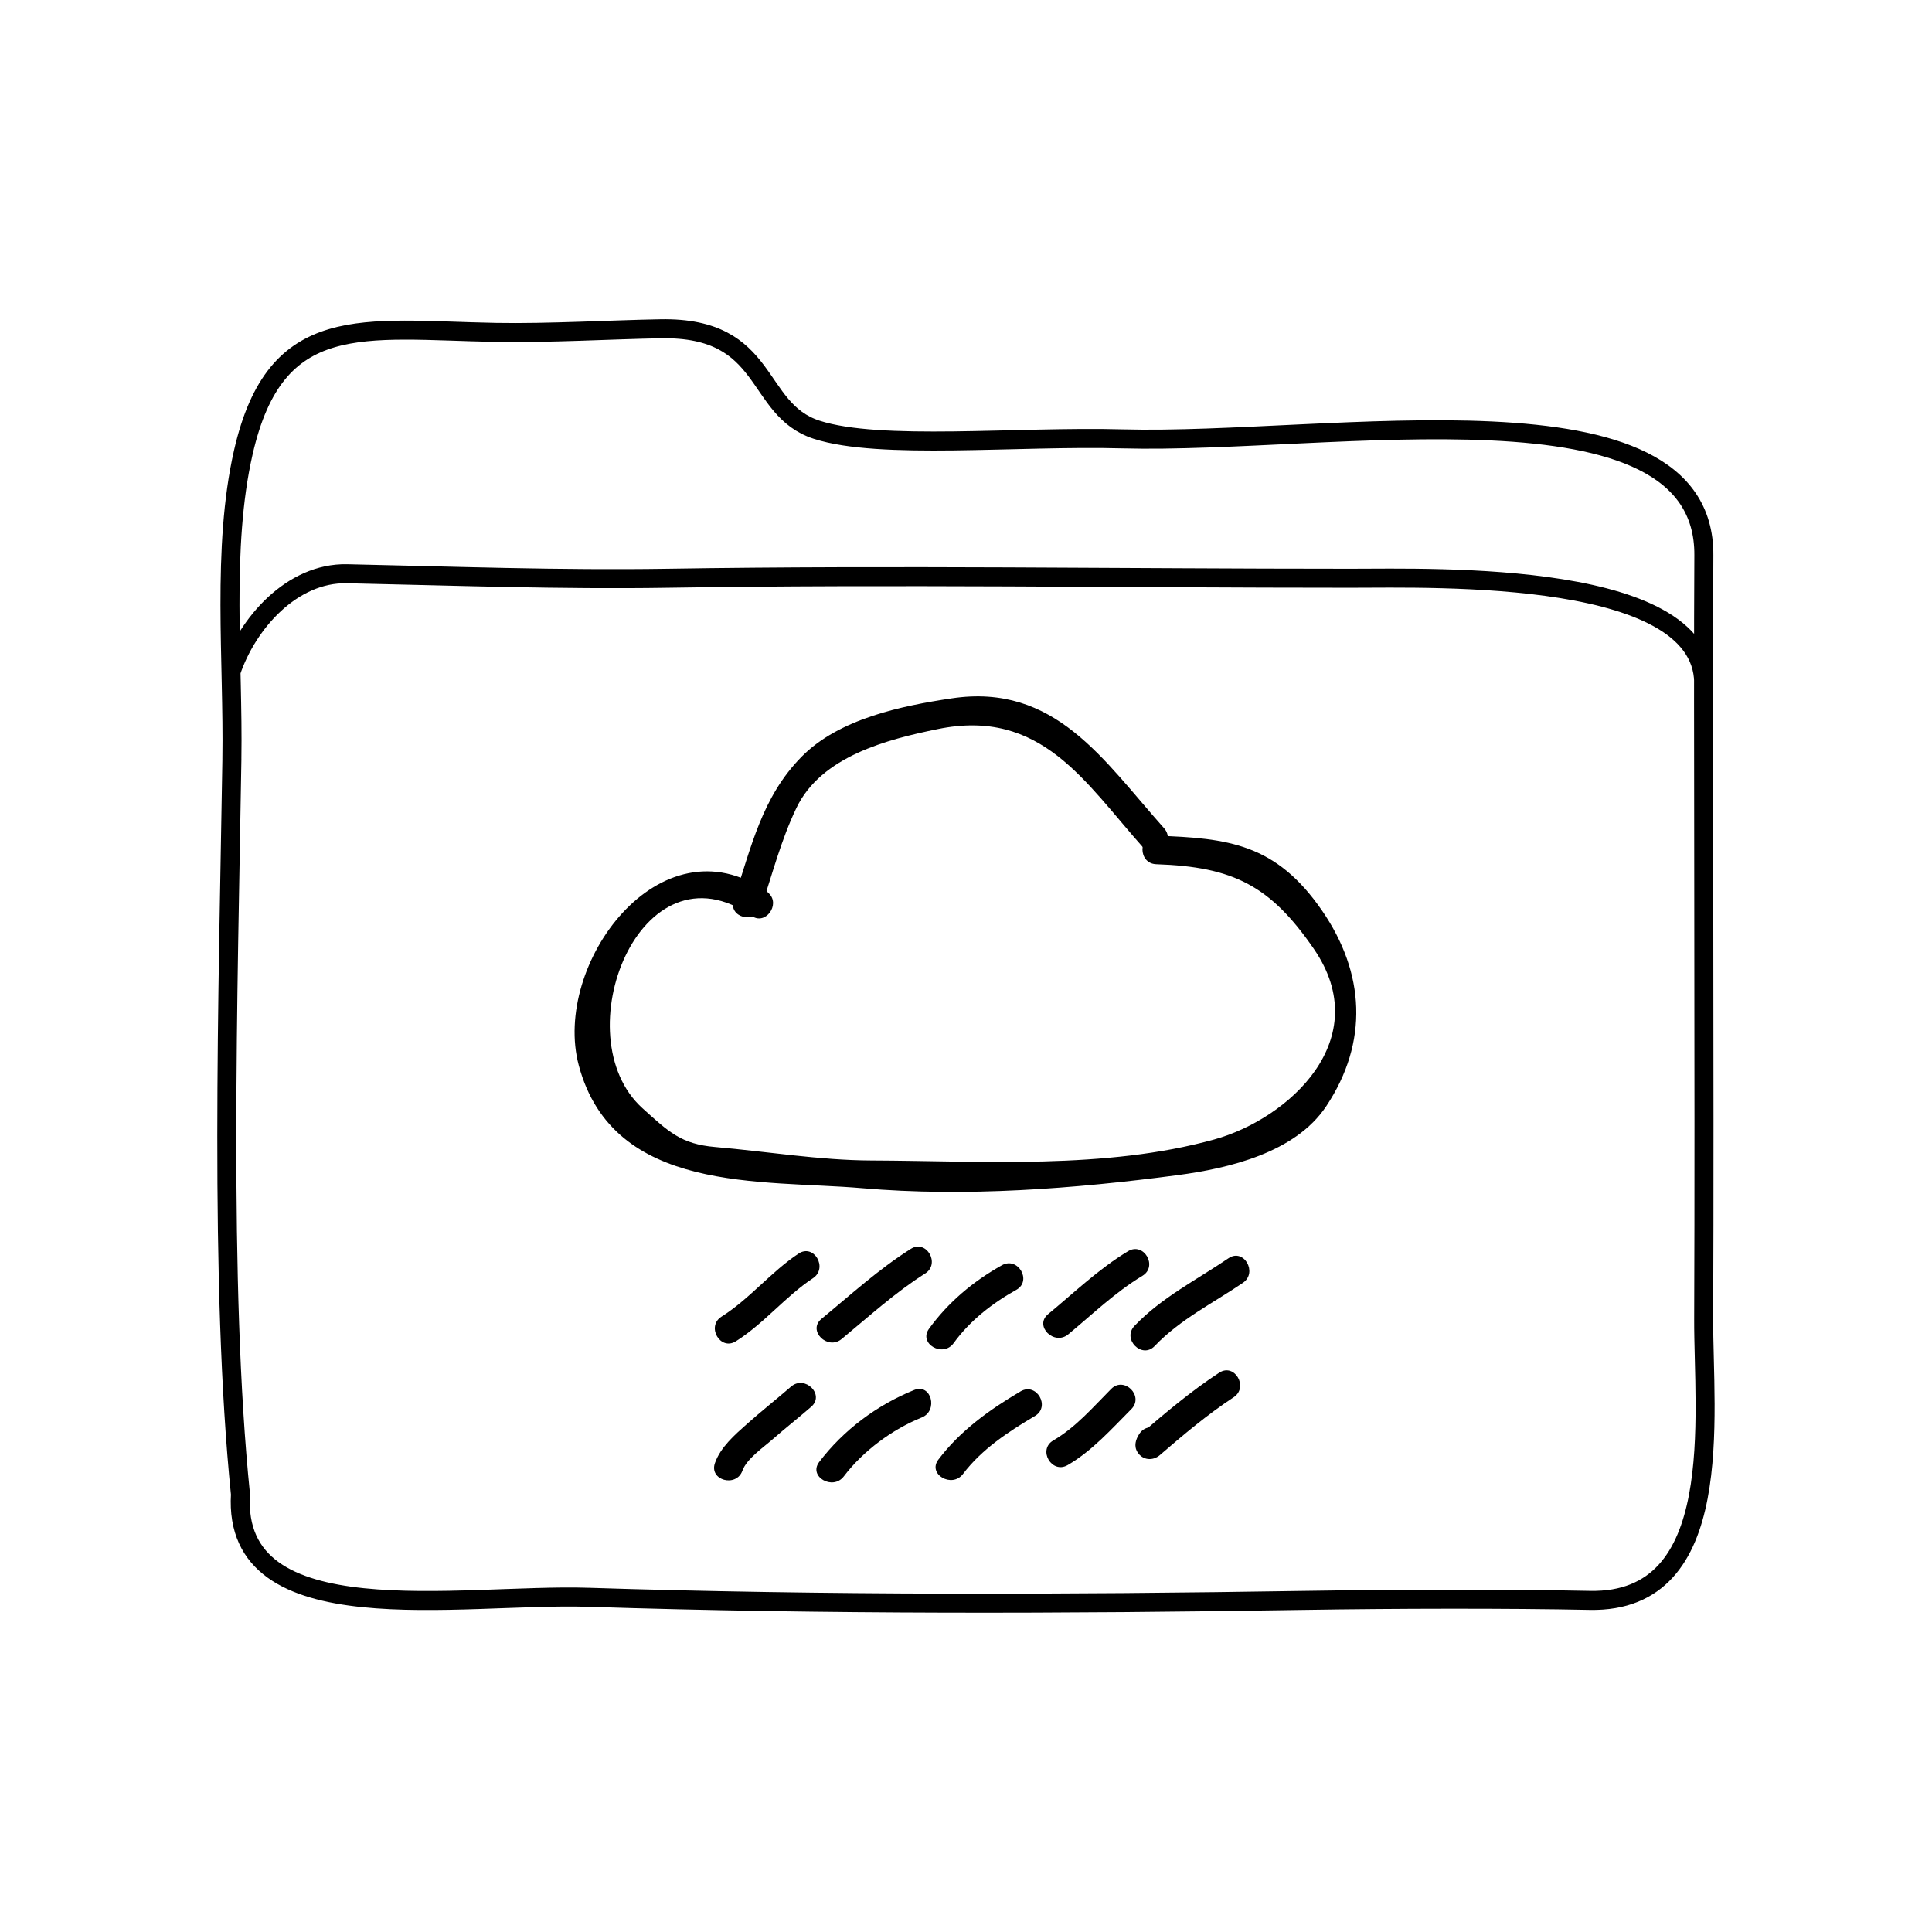 <?xml version="1.0" encoding="UTF-8"?>
<!-- The Best Svg Icon site in the world: iconSvg.co, Visit us! https://iconsvg.co -->
<svg width="800px" height="800px" version="1.1" viewBox="144 144 512 512" xmlns="http://www.w3.org/2000/svg">
 <path transform="matrix(5.038 0 0 5.038 148.09 148.09)" d="m11.386 39.117c0.082-5.137-0.549-11.097 0.602-16.135 1.706-7.468 6.273-6.438 13.291-6.308 2.723 0.051 6.174-0.149 8.667-0.191 5.796-0.102 4.87 4.234 8.203 5.312 3.333 1.076 10.523 0.328 16.083 0.479 10.938 0.296 30.649-3.445 30.583 6.126-0.051 7.354 0.043 27.957-0.009 40.167-0.021 5.068 1.259 14.952-5.991 14.805-4.332-0.089-10.281-0.075-15 0-12.683 0.202-25.127 0.238-37.664-0.162-6.766-0.215-18.766 2.074-18.313-5.418-1.119-10.977-0.647-26.424-0.451-38.675zm77.414-3.732c0.372-6.245-14.113-5.78-18.6-5.78-11.991 7.75e-4 -23.951-0.19-35.898 0-5.649 0.089-11.273-0.118-16.86-0.237-2.898-0.061-5.247 2.609-6.103 5.162" fill="none" stroke="#000000" stroke-linecap="round" stroke-linejoin="round" stroke-miterlimit="10"/>
 <path d="m345.72 384.49c2.988-8.914 5.25-17.84 9.336-26.371 6.57-13.719 24.148-18.188 37.465-20.906 27.453-5.613 38.965 14.055 54.621 31.613 3.25 3.641 8.574-1.719 5.344-5.344-16.07-18.016-28.867-38.516-56.305-34.406-13.305 1.996-29.801 5.387-39.727 15.445-10.594 10.734-13.352 24.031-18.016 37.961-1.562 4.633 5.738 6.606 7.281 2.008z"/>
 <path d="m340.63 384.3c0.621 0.621 1.238 1.238 1.859 1.855 1.527-1.98 3.055-3.953 4.578-5.934-28.066-19.547-56.887 19.285-49.672 46.164 9.152 34.109 48.562 30.207 75.043 32.496 27.523 2.379 56.305 0.156 83.652-3.461 13.531-1.789 31.18-5.934 39.363-18.242 11.316-17.023 10.27-35.344-1.102-51.867-12.184-17.699-24.852-19.207-43.934-19.844-4.875-0.16-4.863 7.394 0 7.559 20.441 0.684 30.25 5.703 41.75 22.414 16.535 24.027-6.691 45.07-26.391 50.531-28.777 7.977-61.461 5.68-90.902 5.566-13.684-0.051-27.719-2.398-41.352-3.57-9.02-0.781-12.27-3.965-19.277-10.297-21.043-19.004-0.648-71.57 29.004-50.914 3.594 2.504 7.551-2.969 4.578-5.934-0.621-0.621-1.238-1.238-1.859-1.855-3.449-3.453-8.789 1.891-5.34 5.332z"/>
 <path d="m339.02 499.45c7.488-4.727 13.074-11.836 20.43-16.715 4.039-2.68 0.262-9.23-3.812-6.523-7.367 4.887-12.973 12.012-20.43 16.715-4.109 2.594-0.32 9.133 3.812 6.523z"/>
 <path d="m367.03 498.86c7.246-5.969 14.184-12.332 22.148-17.367 4.106-2.594 0.316-9.133-3.812-6.523-8.504 5.375-15.934 12.172-23.676 18.551-3.766 3.098 1.613 8.414 5.34 5.34z"/>
 <path d="m396.72 499.95c4.312-5.961 10.23-10.566 16.609-14.125 4.254-2.379 0.441-8.906-3.812-6.523-7.562 4.227-14.234 9.805-19.32 16.836-2.867 3.957 3.699 7.723 6.523 3.812z"/>
 <path d="m427.09 497.62c6.445-5.332 12.469-11.176 19.664-15.512 4.168-2.516 0.371-9.047-3.812-6.523-7.75 4.672-14.258 10.957-21.195 16.691-3.762 3.113 1.621 8.422 5.344 5.344z"/>
 <path d="m450 500.71c6.715-7.039 15.426-11.336 23.383-16.746 4.004-2.719 0.227-9.27-3.812-6.523-8.496 5.769-17.746 10.414-24.914 17.926-3.359 3.523 1.98 8.875 5.344 5.344z"/>
 <path d="m340.76 533.72c1.094-3.09 5.559-6.152 7.992-8.289 3.352-2.941 6.863-5.699 10.23-8.621 3.688-3.195-1.676-8.516-5.344-5.344-3.879 3.359-7.91 6.539-11.742 9.957-3.223 2.871-6.949 6.106-8.422 10.289-1.633 4.609 5.672 6.574 7.285 2.008z"/>
 <path d="m367.62 535.25c5.125-6.75 12.812-12.426 20.652-15.602 4.453-1.805 2.516-9.117-2.004-7.285-9.844 3.988-18.742 10.602-25.172 19.078-2.945 3.879 3.621 7.637 6.523 3.809z"/>
 <path d="m399.2 534.62c4.973-6.574 12.07-11.23 19.074-15.367 4.195-2.473 0.395-9.008-3.812-6.523-8.223 4.852-15.98 10.398-21.785 18.078-2.945 3.891 3.625 7.648 6.523 3.812z"/>
 <path d="m426.95 532.26c6.516-3.793 11.602-9.543 16.867-14.832 3.441-3.461-1.906-8.801-5.344-5.344-4.801 4.828-9.395 10.188-15.336 13.648-4.215 2.453-0.41 8.988 3.812 6.527z"/>
 <path d="m445.93 524c-0.961 1.477-1.5 3.219-0.48 4.84 1.367 2.168 4.062 2.383 5.934 0.766 6.172-5.324 12.707-10.836 19.527-15.301 4.062-2.648 0.281-9.199-3.812-6.523-7.367 4.812-14.402 10.742-21.059 16.48 1.98 0.25 3.961 0.508 5.934 0.766-0.02-0.031-0.039-0.066-0.059-0.098v3.812c0.16-0.328 0.336-0.629 0.535-0.938 2.668-4.09-3.879-7.875-6.519-3.805z"/>
</svg>